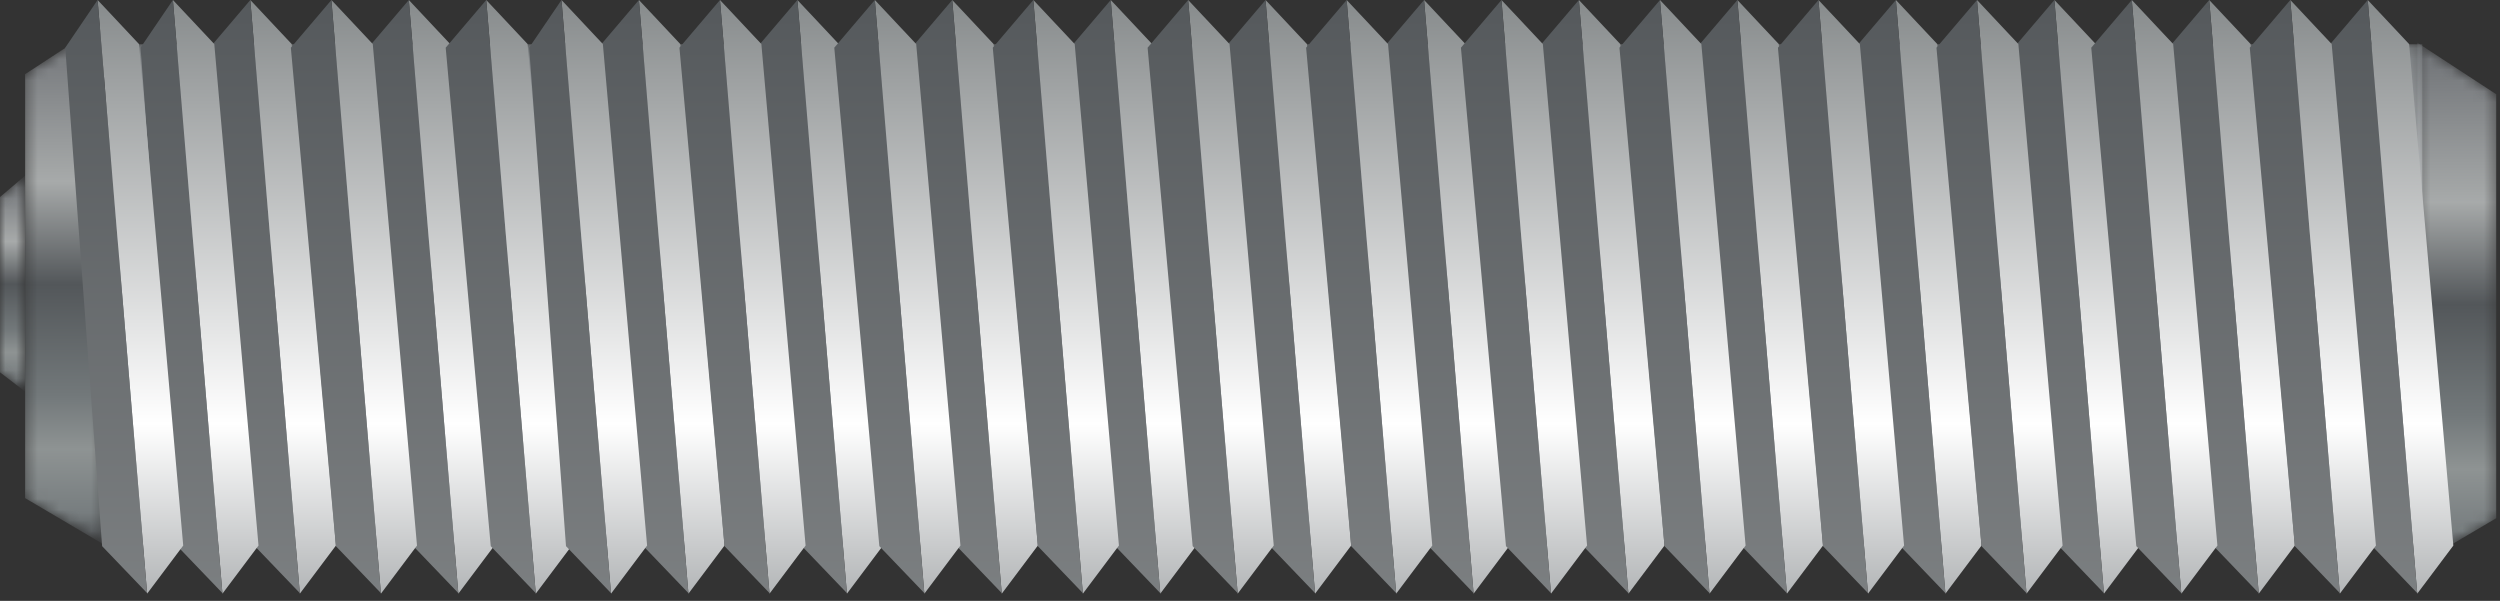 <svg width="233" height="56" viewBox="0 0 233 56" fill="none" xmlns="http://www.w3.org/2000/svg">
<rect x="0" y="0" width="233" height="56" fill="#333333" stroke="none"/>
<mask id="mask0_2265_13823" style="mask-type:luminance" maskUnits="userSpaceOnUse" x="225" y="3" width="8" height="50">
<path d="M232.648 48.297L232.648 8.784L225.293 3.978L225.293 52.634L232.648 48.297Z" fill="white"/>
</mask>
<g mask="url(#mask0_2265_13823)">
<path d="M232.648 48.297L232.648 8.784L225.293 3.978L225.293 52.634L232.648 48.297Z" fill="url(#paint0_linear_2265_13823)"/>
</g>
<mask id="mask1_2265_13823" style="mask-type:luminance" maskUnits="userSpaceOnUse" x="0" y="16" width="3" height="21">
<path d="M-6.48498e-08 34.702L-6.55594e-07 18.362L2.339 16.374L2.339 36.496L-6.48498e-08 34.702Z" fill="white"/>
</mask>
<g mask="url(#mask1_2265_13823)">
<path d="M-6.48498e-08 34.702L-6.55594e-07 18.362L2.339 16.374L2.339 36.496L-6.48498e-08 34.702Z" fill="url(#paint1_linear_2265_13823)"/>
</g>
<mask id="mask2_2265_13823" style="mask-type:luminance" maskUnits="userSpaceOnUse" x="2" y="2" width="8" height="49">
<path d="M2.339 46.425L2.339 6.913L9.695 2.107L9.695 50.763L2.339 46.425Z" fill="white"/>
</mask>
<g mask="url(#mask2_2265_13823)">
<path d="M2.339 46.425L2.339 6.913L9.695 2.107L9.695 50.763L2.339 46.425Z" fill="url(#paint2_linear_2265_13823)"/>
</g>
<mask id="mask3_2265_13823" style="mask-type:luminance" maskUnits="userSpaceOnUse" x="9" y="4" width="217" height="47">
<path d="M225.761 50.781L225.761 4.123L9.824 4.123L9.824 50.781L225.761 50.781Z" fill="white"/>
</mask>
<g mask="url(#mask3_2265_13823)">
<path d="M225.761 50.781L225.761 4.123L9.824 4.123L9.824 50.781L225.761 50.781Z" fill="url(#paint3_linear_2265_13823)"/>
</g>
<path d="M225.288 55.329L220.673 -0L224.528 4.105L228.651 50.846L225.288 55.329Z" fill="url(#paint4_linear_2265_13823)"/>
<path d="M225.289 55.279L220.673 8.78995e-05L216.894 4.444L221.093 50.901L225.289 55.279Z" fill="url(#paint5_linear_2265_13823)"/>
<path d="M166.54 55.329L161.925 -0L165.78 4.105L169.903 50.846L166.54 55.329Z" fill="url(#paint6_linear_2265_13823)"/>
<path d="M166.541 55.279L161.925 8.78995e-05L158.145 4.444L162.345 50.901L166.541 55.279Z" fill="url(#paint7_linear_2265_13823)"/>
<path d="M108.137 55.329L103.521 -0L107.377 4.105L111.499 50.846L108.137 55.329Z" fill="url(#paint8_linear_2265_13823)"/>
<path d="M108.138 55.279L103.521 8.78995e-05L99.742 4.444L103.941 50.901L108.138 55.279Z" fill="url(#paint9_linear_2265_13823)"/>
<path d="M196.086 55.329L191.471 -0L195.326 4.105L199.449 50.846L196.086 55.329Z" fill="url(#paint10_linear_2265_13823)"/>
<path d="M196.087 55.279L191.471 8.78995e-05L187.691 4.444L191.89 50.901L196.087 55.279Z" fill="url(#paint11_linear_2265_13823)"/>
<path d="M137.339 55.329L132.724 -0L136.579 4.105L140.701 50.846L137.339 55.329Z" fill="url(#paint12_linear_2265_13823)"/>
<path d="M137.34 55.279L132.724 8.78995e-05L128.944 4.444L133.143 50.901L137.34 55.279Z" fill="url(#paint13_linear_2265_13823)"/>
<path d="M78.935 55.329L74.319 -0L78.175 4.105L82.297 50.846L78.935 55.329Z" fill="url(#paint14_linear_2265_13823)"/>
<path d="M78.936 55.279L74.319 8.78995e-05L70.54 4.444L74.739 50.901L78.936 55.279Z" fill="url(#paint15_linear_2265_13823)"/>
<path d="M42.718 55.329L38.102 -0L41.958 4.105L46.08 50.846L42.718 55.329Z" fill="url(#paint16_linear_2265_13823)"/>
<path d="M42.719 55.279L38.102 8.78995e-05L34.323 4.444L38.522 50.901L42.719 55.279Z" fill="url(#paint17_linear_2265_13823)"/>
<path d="M210.515 55.329L205.899 -0L209.755 4.105L213.877 50.846L210.515 55.329Z" fill="url(#paint18_linear_2265_13823)"/>
<path d="M210.516 55.279L205.899 8.78995e-05L202.12 4.444L206.319 50.901L210.516 55.279Z" fill="url(#paint19_linear_2265_13823)"/>
<path d="M151.768 55.329L147.152 -0L151.008 4.105L155.13 50.846L151.768 55.329Z" fill="url(#paint20_linear_2265_13823)"/>
<path d="M151.769 55.279L147.152 8.78995e-05L143.373 4.444L147.572 50.901L151.769 55.279Z" fill="url(#paint21_linear_2265_13823)"/>
<path d="M93.364 55.329L88.749 -0L92.604 4.105L96.727 50.846L93.364 55.329Z" fill="url(#paint22_linear_2265_13823)"/>
<path d="M93.365 55.279L88.749 8.78995e-05L84.97 4.444L89.169 50.901L93.365 55.279Z" fill="url(#paint23_linear_2265_13823)"/>
<path d="M181.313 55.329L176.697 -0L180.553 4.105L184.675 50.846L181.313 55.329Z" fill="url(#paint24_linear_2265_13823)"/>
<path d="M181.314 55.279L176.697 8.78995e-05L172.918 4.444L177.117 50.901L181.314 55.279Z" fill="url(#paint25_linear_2265_13823)"/>
<path d="M122.566 55.329L117.95 -0L121.806 4.105L125.928 50.846L122.566 55.329Z" fill="url(#paint26_linear_2265_13823)"/>
<path d="M122.567 55.279L117.95 8.78995e-05L114.171 4.444L118.37 50.901L122.567 55.279Z" fill="url(#paint27_linear_2265_13823)"/>
<path d="M64.162 55.329L59.547 -0L63.402 4.105L67.525 50.846L64.162 55.329Z" fill="url(#paint28_linear_2265_13823)"/>
<path d="M64.163 55.279L59.547 8.78995e-05L55.768 4.444L59.967 50.901L64.163 55.279Z" fill="url(#paint29_linear_2265_13823)"/>
<path d="M27.945 55.329L23.33 -0L27.185 4.105L31.308 50.846L27.945 55.329Z" fill="url(#paint30_linear_2265_13823)"/>
<path d="M27.947 55.279L23.33 8.78995e-05L19.551 4.444L23.75 50.901L27.947 55.279Z" fill="url(#paint31_linear_2265_13823)"/>
<path d="M218.073 55.329L213.458 -0L217.313 4.105L221.436 50.846L218.073 55.329Z" fill="url(#paint32_linear_2265_13823)"/>
<path d="M218.074 55.279L213.458 8.78995e-05L209.679 4.444L213.878 50.901L218.074 55.279Z" fill="url(#paint33_linear_2265_13823)"/>
<path d="M159.326 55.329L154.711 -0L158.566 4.105L162.689 50.846L159.326 55.329Z" fill="url(#paint34_linear_2265_13823)"/>
<path d="M159.327 55.279L154.711 8.78995e-05L150.932 4.444L155.131 50.901L159.327 55.279Z" fill="url(#paint35_linear_2265_13823)"/>
<path d="M100.922 55.329L96.307 -0L100.162 4.105L104.284 50.846L100.922 55.329Z" fill="url(#paint36_linear_2265_13823)"/>
<path d="M100.923 55.279L96.306 8.78995e-05L92.527 4.444L96.726 50.901L100.923 55.279Z" fill="url(#paint37_linear_2265_13823)"/>
<path d="M188.872 55.329L184.257 -0L188.112 4.105L192.235 50.846L188.872 55.329Z" fill="url(#paint38_linear_2265_13823)"/>
<path d="M188.873 55.279L184.257 8.78995e-05L180.478 4.444L184.677 50.901L188.873 55.279Z" fill="url(#paint39_linear_2265_13823)"/>
<path d="M130.124 55.329L125.509 -0L129.364 4.105L133.487 50.846L130.124 55.329Z" fill="url(#paint40_linear_2265_13823)"/>
<path d="M130.125 55.279L125.509 8.78995e-05L121.729 4.444L125.929 50.901L130.125 55.279Z" fill="url(#paint41_linear_2265_13823)"/>
<path d="M71.719 55.329L67.103 -0L70.959 4.105L75.081 50.846L71.719 55.329Z" fill="url(#paint42_linear_2265_13823)"/>
<path d="M71.72 55.279L67.103 8.78995e-05L63.324 4.444L67.523 50.901L71.72 55.279Z" fill="url(#paint43_linear_2265_13823)"/>
<path d="M35.502 55.329L30.887 -0L34.742 4.105L38.864 50.846L35.502 55.329Z" fill="url(#paint44_linear_2265_13823)"/>
<path d="M35.503 55.279L30.887 8.78995e-05L27.107 4.444L31.306 50.901L35.503 55.279Z" fill="url(#paint45_linear_2265_13823)"/>
<path d="M203.3 55.329L198.685 -0L202.54 4.105L206.662 50.846L203.3 55.329Z" fill="url(#paint46_linear_2265_13823)"/>
<path d="M203.301 55.279L198.684 8.78995e-05L194.905 4.444L199.104 50.901L203.301 55.279Z" fill="url(#paint47_linear_2265_13823)"/>
<path d="M144.553 55.329L139.938 -0L143.793 4.105L147.915 50.846L144.553 55.329Z" fill="url(#paint48_linear_2265_13823)"/>
<path d="M144.554 55.279L139.937 8.78995e-05L136.158 4.444L140.357 50.901L144.554 55.279Z" fill="url(#paint49_linear_2265_13823)"/>
<path d="M86.15 55.329L81.534 -0L85.389 4.105L89.512 50.846L86.15 55.329Z" fill="url(#paint50_linear_2265_13823)"/>
<path d="M86.151 55.279L81.534 8.78995e-05L77.755 4.444L81.954 50.901L86.151 55.279Z" fill="url(#paint51_linear_2265_13823)"/>
<path d="M49.933 55.329L45.317 -0L49.173 4.105L53.295 50.846L49.933 55.329Z" fill="url(#paint52_linear_2265_13823)"/>
<path d="M49.934 55.279L45.317 8.78995e-05L41.538 4.444L45.737 50.901L49.934 55.279Z" fill="url(#paint53_linear_2265_13823)"/>
<path d="M174.098 55.329L169.482 -0L173.338 4.105L177.46 50.846L174.098 55.329Z" fill="url(#paint54_linear_2265_13823)"/>
<path d="M174.099 55.279L169.482 8.78995e-05L165.703 4.444L169.902 50.901L174.099 55.279Z" fill="url(#paint55_linear_2265_13823)"/>
<path d="M115.352 55.329L110.736 -0L114.592 4.105L118.714 50.846L115.352 55.329Z" fill="url(#paint56_linear_2265_13823)"/>
<path d="M115.353 55.279L110.736 8.78995e-05L106.957 4.444L111.156 50.901L115.353 55.279Z" fill="url(#paint57_linear_2265_13823)"/>
<path d="M56.947 55.329L52.332 -0L56.187 4.105L60.31 50.846L56.947 55.329Z" fill="url(#paint58_linear_2265_13823)"/>
<path d="M56.948 55.279L52.331 8.78669e-05L49.315 4.444L52.751 50.901L56.948 55.279Z" fill="url(#paint59_linear_2265_13823)"/>
<path d="M20.731 55.329L16.115 -0L19.971 4.105L24.093 50.846L20.731 55.329Z" fill="url(#paint60_linear_2265_13823)"/>
<path d="M20.731 55.279L16.114 8.78669e-05L13.099 4.444L16.534 50.901L20.731 55.279Z" fill="url(#paint61_linear_2265_13823)"/>
<path d="M13.713 55.329L9.098 -0L12.953 4.105L17.076 50.846L13.713 55.329Z" fill="url(#paint62_linear_2265_13823)"/>
<path d="M13.713 55.279L9.097 8.78669e-05L6.081 4.444L9.517 50.901L13.713 55.279Z" fill="url(#paint63_linear_2265_13823)"/>
<defs>
<linearGradient id="paint0_linear_2265_13823" x1="228.969" y1="3.978" x2="228.969" y2="52.632" gradientUnits="userSpaceOnUse">
<stop stop-color="#6D7074"/>
<stop offset="0.305" stop-color="#A7AAAA"/>
<stop offset="0.501" stop-color="#53575A"/>
<stop offset="0.713" stop-color="#72787A"/>
<stop offset="0.817" stop-color="#8E9393"/>
<stop offset="0.939" stop-color="#777D7F"/>
<stop offset="1" stop-color="#494C4F"/>
</linearGradient>
<linearGradient id="paint1_linear_2265_13823" x1="1.17" y1="16.374" x2="1.17" y2="36.495" gradientUnits="userSpaceOnUse">
<stop stop-color="#6D7074"/>
<stop offset="0.305" stop-color="#A7AAAA"/>
<stop offset="0.501" stop-color="#53575A"/>
<stop offset="0.713" stop-color="#72787A"/>
<stop offset="0.817" stop-color="#8E9393"/>
<stop offset="0.939" stop-color="#777D7F"/>
<stop offset="1" stop-color="#494C4F"/>
</linearGradient>
<linearGradient id="paint2_linear_2265_13823" x1="6.018" y1="2.107" x2="6.018" y2="50.761" gradientUnits="userSpaceOnUse">
<stop stop-color="#6D7074"/>
<stop offset="0.305" stop-color="#A7AAAA"/>
<stop offset="0.501" stop-color="#53575A"/>
<stop offset="0.713" stop-color="#72787A"/>
<stop offset="0.817" stop-color="#8E9393"/>
<stop offset="0.939" stop-color="#777D7F"/>
<stop offset="1" stop-color="#494C4F"/>
</linearGradient>
<linearGradient id="paint3_linear_2265_13823" x1="117.791" y1="4.123" x2="117.791" y2="50.779" gradientUnits="userSpaceOnUse">
<stop stop-color="#7B7F82"/>
<stop offset="0.383" stop-color="#E3E6E8"/>
<stop offset="0.432" stop-color="#B5B7B8"/>
<stop offset="0.501" stop-color="#606568"/>
<stop offset="0.713" stop-color="#808587"/>
<stop offset="0.817" stop-color="#9B9F9F"/>
<stop offset="0.939" stop-color="#878B8C"/>
<stop offset="1" stop-color="#55595C"/>
</linearGradient>
<linearGradient id="paint4_linear_2265_13823" x1="224.035" y1="6.63469e-05" x2="224.035" y2="103.157" gradientUnits="userSpaceOnUse">
<stop stop-color="#878B8C"/>
<stop offset="0.383" stop-color="white"/>
<stop offset="0.674" stop-color="#6F7477"/>
<stop offset="1" stop-color="#6F7477"/>
</linearGradient>
<linearGradient id="paint5_linear_2265_13823" x1="220.673" y1="0" x2="220.673" y2="103.157" gradientUnits="userSpaceOnUse">
<stop stop-color="#55595C"/>
<stop offset="1" stop-color="#9C9FA0"/>
</linearGradient>
<linearGradient id="paint6_linear_2265_13823" x1="165.287" y1="6.63469e-05" x2="165.287" y2="103.157" gradientUnits="userSpaceOnUse">
<stop stop-color="#878B8C"/>
<stop offset="0.383" stop-color="white"/>
<stop offset="0.674" stop-color="#6F7477"/>
<stop offset="1" stop-color="#6F7477"/>
</linearGradient>
<linearGradient id="paint7_linear_2265_13823" x1="161.925" y1="0" x2="161.925" y2="103.157" gradientUnits="userSpaceOnUse">
<stop stop-color="#55595C"/>
<stop offset="1" stop-color="#9C9FA0"/>
</linearGradient>
<linearGradient id="paint8_linear_2265_13823" x1="106.884" y1="6.63469e-05" x2="106.884" y2="103.157" gradientUnits="userSpaceOnUse">
<stop stop-color="#878B8C"/>
<stop offset="0.383" stop-color="white"/>
<stop offset="0.674" stop-color="#6F7477"/>
<stop offset="1" stop-color="#6F7477"/>
</linearGradient>
<linearGradient id="paint9_linear_2265_13823" x1="103.521" y1="0" x2="103.521" y2="103.157" gradientUnits="userSpaceOnUse">
<stop stop-color="#55595C"/>
<stop offset="1" stop-color="#9C9FA0"/>
</linearGradient>
<linearGradient id="paint10_linear_2265_13823" x1="194.833" y1="6.63469e-05" x2="194.833" y2="103.157" gradientUnits="userSpaceOnUse">
<stop stop-color="#878B8C"/>
<stop offset="0.383" stop-color="white"/>
<stop offset="0.674" stop-color="#6F7477"/>
<stop offset="1" stop-color="#6F7477"/>
</linearGradient>
<linearGradient id="paint11_linear_2265_13823" x1="191.471" y1="0" x2="191.471" y2="103.157" gradientUnits="userSpaceOnUse">
<stop stop-color="#55595C"/>
<stop offset="1" stop-color="#9C9FA0"/>
</linearGradient>
<linearGradient id="paint12_linear_2265_13823" x1="136.086" y1="6.63469e-05" x2="136.086" y2="103.157" gradientUnits="userSpaceOnUse">
<stop stop-color="#878B8C"/>
<stop offset="0.383" stop-color="white"/>
<stop offset="0.674" stop-color="#6F7477"/>
<stop offset="1" stop-color="#6F7477"/>
</linearGradient>
<linearGradient id="paint13_linear_2265_13823" x1="132.724" y1="0" x2="132.724" y2="103.157" gradientUnits="userSpaceOnUse">
<stop stop-color="#55595C"/>
<stop offset="1" stop-color="#9C9FA0"/>
</linearGradient>
<linearGradient id="paint14_linear_2265_13823" x1="77.682" y1="6.63469e-05" x2="77.682" y2="103.157" gradientUnits="userSpaceOnUse">
<stop stop-color="#878B8C"/>
<stop offset="0.383" stop-color="white"/>
<stop offset="0.674" stop-color="#6F7477"/>
<stop offset="1" stop-color="#6F7477"/>
</linearGradient>
<linearGradient id="paint15_linear_2265_13823" x1="74.319" y1="0" x2="74.319" y2="103.157" gradientUnits="userSpaceOnUse">
<stop stop-color="#55595C"/>
<stop offset="1" stop-color="#9C9FA0"/>
</linearGradient>
<linearGradient id="paint16_linear_2265_13823" x1="41.465" y1="6.63469e-05" x2="41.465" y2="103.157" gradientUnits="userSpaceOnUse">
<stop stop-color="#878B8C"/>
<stop offset="0.383" stop-color="white"/>
<stop offset="0.674" stop-color="#6F7477"/>
<stop offset="1" stop-color="#6F7477"/>
</linearGradient>
<linearGradient id="paint17_linear_2265_13823" x1="38.102" y1="0" x2="38.102" y2="103.157" gradientUnits="userSpaceOnUse">
<stop stop-color="#55595C"/>
<stop offset="1" stop-color="#9C9FA0"/>
</linearGradient>
<linearGradient id="paint18_linear_2265_13823" x1="209.262" y1="6.63469e-05" x2="209.262" y2="103.157" gradientUnits="userSpaceOnUse">
<stop stop-color="#878B8C"/>
<stop offset="0.383" stop-color="white"/>
<stop offset="0.674" stop-color="#6F7477"/>
<stop offset="1" stop-color="#6F7477"/>
</linearGradient>
<linearGradient id="paint19_linear_2265_13823" x1="205.899" y1="0" x2="205.899" y2="103.157" gradientUnits="userSpaceOnUse">
<stop stop-color="#55595C"/>
<stop offset="1" stop-color="#9C9FA0"/>
</linearGradient>
<linearGradient id="paint20_linear_2265_13823" x1="150.515" y1="6.63469e-05" x2="150.515" y2="103.157" gradientUnits="userSpaceOnUse">
<stop stop-color="#878B8C"/>
<stop offset="0.383" stop-color="white"/>
<stop offset="0.674" stop-color="#6F7477"/>
<stop offset="1" stop-color="#6F7477"/>
</linearGradient>
<linearGradient id="paint21_linear_2265_13823" x1="147.152" y1="0" x2="147.152" y2="103.157" gradientUnits="userSpaceOnUse">
<stop stop-color="#55595C"/>
<stop offset="1" stop-color="#9C9FA0"/>
</linearGradient>
<linearGradient id="paint22_linear_2265_13823" x1="92.111" y1="6.63469e-05" x2="92.111" y2="103.157" gradientUnits="userSpaceOnUse">
<stop stop-color="#878B8C"/>
<stop offset="0.383" stop-color="white"/>
<stop offset="0.674" stop-color="#6F7477"/>
<stop offset="1" stop-color="#6F7477"/>
</linearGradient>
<linearGradient id="paint23_linear_2265_13823" x1="88.749" y1="0" x2="88.749" y2="103.157" gradientUnits="userSpaceOnUse">
<stop stop-color="#55595C"/>
<stop offset="1" stop-color="#9C9FA0"/>
</linearGradient>
<linearGradient id="paint24_linear_2265_13823" x1="180.06" y1="6.63469e-05" x2="180.06" y2="103.157" gradientUnits="userSpaceOnUse">
<stop stop-color="#878B8C"/>
<stop offset="0.383" stop-color="white"/>
<stop offset="0.674" stop-color="#6F7477"/>
<stop offset="1" stop-color="#6F7477"/>
</linearGradient>
<linearGradient id="paint25_linear_2265_13823" x1="176.697" y1="0" x2="176.697" y2="103.157" gradientUnits="userSpaceOnUse">
<stop stop-color="#55595C"/>
<stop offset="1" stop-color="#9C9FA0"/>
</linearGradient>
<linearGradient id="paint26_linear_2265_13823" x1="121.313" y1="6.63469e-05" x2="121.313" y2="103.157" gradientUnits="userSpaceOnUse">
<stop stop-color="#878B8C"/>
<stop offset="0.383" stop-color="white"/>
<stop offset="0.674" stop-color="#6F7477"/>
<stop offset="1" stop-color="#6F7477"/>
</linearGradient>
<linearGradient id="paint27_linear_2265_13823" x1="117.95" y1="0" x2="117.95" y2="103.157" gradientUnits="userSpaceOnUse">
<stop stop-color="#55595C"/>
<stop offset="1" stop-color="#9C9FA0"/>
</linearGradient>
<linearGradient id="paint28_linear_2265_13823" x1="62.909" y1="6.63469e-05" x2="62.909" y2="103.157" gradientUnits="userSpaceOnUse">
<stop stop-color="#878B8C"/>
<stop offset="0.383" stop-color="white"/>
<stop offset="0.674" stop-color="#6F7477"/>
<stop offset="1" stop-color="#6F7477"/>
</linearGradient>
<linearGradient id="paint29_linear_2265_13823" x1="59.547" y1="0" x2="59.547" y2="103.157" gradientUnits="userSpaceOnUse">
<stop stop-color="#55595C"/>
<stop offset="1" stop-color="#9C9FA0"/>
</linearGradient>
<linearGradient id="paint30_linear_2265_13823" x1="26.692" y1="6.63469e-05" x2="26.692" y2="103.157" gradientUnits="userSpaceOnUse">
<stop stop-color="#878B8C"/>
<stop offset="0.383" stop-color="white"/>
<stop offset="0.674" stop-color="#6F7477"/>
<stop offset="1" stop-color="#6F7477"/>
</linearGradient>
<linearGradient id="paint31_linear_2265_13823" x1="23.33" y1="0" x2="23.33" y2="103.157" gradientUnits="userSpaceOnUse">
<stop stop-color="#55595C"/>
<stop offset="1" stop-color="#9C9FA0"/>
</linearGradient>
<linearGradient id="paint32_linear_2265_13823" x1="216.82" y1="6.63469e-05" x2="216.82" y2="103.157" gradientUnits="userSpaceOnUse">
<stop stop-color="#878B8C"/>
<stop offset="0.383" stop-color="white"/>
<stop offset="0.674" stop-color="#6F7477"/>
<stop offset="1" stop-color="#6F7477"/>
</linearGradient>
<linearGradient id="paint33_linear_2265_13823" x1="213.458" y1="0" x2="213.458" y2="103.157" gradientUnits="userSpaceOnUse">
<stop stop-color="#55595C"/>
<stop offset="1" stop-color="#9C9FA0"/>
</linearGradient>
<linearGradient id="paint34_linear_2265_13823" x1="158.073" y1="6.63469e-05" x2="158.073" y2="103.157" gradientUnits="userSpaceOnUse">
<stop stop-color="#878B8C"/>
<stop offset="0.383" stop-color="white"/>
<stop offset="0.674" stop-color="#6F7477"/>
<stop offset="1" stop-color="#6F7477"/>
</linearGradient>
<linearGradient id="paint35_linear_2265_13823" x1="154.711" y1="0" x2="154.711" y2="103.157" gradientUnits="userSpaceOnUse">
<stop stop-color="#55595C"/>
<stop offset="1" stop-color="#9C9FA0"/>
</linearGradient>
<linearGradient id="paint36_linear_2265_13823" x1="99.669" y1="6.63469e-05" x2="99.669" y2="103.157" gradientUnits="userSpaceOnUse">
<stop stop-color="#878B8C"/>
<stop offset="0.383" stop-color="white"/>
<stop offset="0.674" stop-color="#6F7477"/>
<stop offset="1" stop-color="#6F7477"/>
</linearGradient>
<linearGradient id="paint37_linear_2265_13823" x1="96.307" y1="0" x2="96.307" y2="103.157" gradientUnits="userSpaceOnUse">
<stop stop-color="#55595C"/>
<stop offset="1" stop-color="#9C9FA0"/>
</linearGradient>
<linearGradient id="paint38_linear_2265_13823" x1="187.619" y1="6.63469e-05" x2="187.619" y2="103.157" gradientUnits="userSpaceOnUse">
<stop stop-color="#878B8C"/>
<stop offset="0.383" stop-color="white"/>
<stop offset="0.674" stop-color="#6F7477"/>
<stop offset="1" stop-color="#6F7477"/>
</linearGradient>
<linearGradient id="paint39_linear_2265_13823" x1="184.257" y1="0" x2="184.257" y2="103.157" gradientUnits="userSpaceOnUse">
<stop stop-color="#55595C"/>
<stop offset="1" stop-color="#9C9FA0"/>
</linearGradient>
<linearGradient id="paint40_linear_2265_13823" x1="128.871" y1="6.63469e-05" x2="128.871" y2="103.157" gradientUnits="userSpaceOnUse">
<stop stop-color="#878B8C"/>
<stop offset="0.383" stop-color="white"/>
<stop offset="0.674" stop-color="#6F7477"/>
<stop offset="1" stop-color="#6F7477"/>
</linearGradient>
<linearGradient id="paint41_linear_2265_13823" x1="125.509" y1="0" x2="125.509" y2="103.157" gradientUnits="userSpaceOnUse">
<stop stop-color="#55595C"/>
<stop offset="1" stop-color="#9C9FA0"/>
</linearGradient>
<linearGradient id="paint42_linear_2265_13823" x1="70.466" y1="6.63469e-05" x2="70.466" y2="103.157" gradientUnits="userSpaceOnUse">
<stop stop-color="#878B8C"/>
<stop offset="0.383" stop-color="white"/>
<stop offset="0.674" stop-color="#6F7477"/>
<stop offset="1" stop-color="#6F7477"/>
</linearGradient>
<linearGradient id="paint43_linear_2265_13823" x1="67.103" y1="0" x2="67.103" y2="103.157" gradientUnits="userSpaceOnUse">
<stop stop-color="#55595C"/>
<stop offset="1" stop-color="#9C9FA0"/>
</linearGradient>
<linearGradient id="paint44_linear_2265_13823" x1="34.249" y1="6.63469e-05" x2="34.249" y2="103.157" gradientUnits="userSpaceOnUse">
<stop stop-color="#878B8C"/>
<stop offset="0.383" stop-color="white"/>
<stop offset="0.674" stop-color="#6F7477"/>
<stop offset="1" stop-color="#6F7477"/>
</linearGradient>
<linearGradient id="paint45_linear_2265_13823" x1="30.887" y1="0" x2="30.887" y2="103.157" gradientUnits="userSpaceOnUse">
<stop stop-color="#55595C"/>
<stop offset="1" stop-color="#9C9FA0"/>
</linearGradient>
<linearGradient id="paint46_linear_2265_13823" x1="202.047" y1="6.63469e-05" x2="202.047" y2="103.157" gradientUnits="userSpaceOnUse">
<stop stop-color="#878B8C"/>
<stop offset="0.383" stop-color="white"/>
<stop offset="0.674" stop-color="#6F7477"/>
<stop offset="1" stop-color="#6F7477"/>
</linearGradient>
<linearGradient id="paint47_linear_2265_13823" x1="198.684" y1="0" x2="198.684" y2="103.157" gradientUnits="userSpaceOnUse">
<stop stop-color="#55595C"/>
<stop offset="1" stop-color="#9C9FA0"/>
</linearGradient>
<linearGradient id="paint48_linear_2265_13823" x1="143.3" y1="6.63469e-05" x2="143.3" y2="103.157" gradientUnits="userSpaceOnUse">
<stop stop-color="#878B8C"/>
<stop offset="0.383" stop-color="white"/>
<stop offset="0.674" stop-color="#6F7477"/>
<stop offset="1" stop-color="#6F7477"/>
</linearGradient>
<linearGradient id="paint49_linear_2265_13823" x1="139.937" y1="0" x2="139.937" y2="103.157" gradientUnits="userSpaceOnUse">
<stop stop-color="#55595C"/>
<stop offset="1" stop-color="#9C9FA0"/>
</linearGradient>
<linearGradient id="paint50_linear_2265_13823" x1="84.897" y1="6.63469e-05" x2="84.897" y2="103.157" gradientUnits="userSpaceOnUse">
<stop stop-color="#878B8C"/>
<stop offset="0.383" stop-color="white"/>
<stop offset="0.674" stop-color="#6F7477"/>
<stop offset="1" stop-color="#6F7477"/>
</linearGradient>
<linearGradient id="paint51_linear_2265_13823" x1="81.534" y1="0" x2="81.534" y2="103.157" gradientUnits="userSpaceOnUse">
<stop stop-color="#55595C"/>
<stop offset="1" stop-color="#9C9FA0"/>
</linearGradient>
<linearGradient id="paint52_linear_2265_13823" x1="48.68" y1="6.63469e-05" x2="48.68" y2="103.157" gradientUnits="userSpaceOnUse">
<stop stop-color="#878B8C"/>
<stop offset="0.383" stop-color="white"/>
<stop offset="0.674" stop-color="#6F7477"/>
<stop offset="1" stop-color="#6F7477"/>
</linearGradient>
<linearGradient id="paint53_linear_2265_13823" x1="45.317" y1="0" x2="45.317" y2="103.157" gradientUnits="userSpaceOnUse">
<stop stop-color="#55595C"/>
<stop offset="1" stop-color="#9C9FA0"/>
</linearGradient>
<linearGradient id="paint54_linear_2265_13823" x1="172.845" y1="6.63469e-05" x2="172.845" y2="103.157" gradientUnits="userSpaceOnUse">
<stop stop-color="#878B8C"/>
<stop offset="0.383" stop-color="white"/>
<stop offset="0.674" stop-color="#6F7477"/>
<stop offset="1" stop-color="#6F7477"/>
</linearGradient>
<linearGradient id="paint55_linear_2265_13823" x1="169.482" y1="0" x2="169.482" y2="103.157" gradientUnits="userSpaceOnUse">
<stop stop-color="#55595C"/>
<stop offset="1" stop-color="#9C9FA0"/>
</linearGradient>
<linearGradient id="paint56_linear_2265_13823" x1="114.099" y1="6.63469e-05" x2="114.099" y2="103.157" gradientUnits="userSpaceOnUse">
<stop stop-color="#878B8C"/>
<stop offset="0.383" stop-color="white"/>
<stop offset="0.674" stop-color="#6F7477"/>
<stop offset="1" stop-color="#6F7477"/>
</linearGradient>
<linearGradient id="paint57_linear_2265_13823" x1="110.736" y1="0" x2="110.736" y2="103.157" gradientUnits="userSpaceOnUse">
<stop stop-color="#55595C"/>
<stop offset="1" stop-color="#9C9FA0"/>
</linearGradient>
<linearGradient id="paint58_linear_2265_13823" x1="55.694" y1="6.63469e-05" x2="55.694" y2="103.157" gradientUnits="userSpaceOnUse">
<stop stop-color="#878B8C"/>
<stop offset="0.383" stop-color="white"/>
<stop offset="0.674" stop-color="#6F7477"/>
<stop offset="1" stop-color="#6F7477"/>
</linearGradient>
<linearGradient id="paint59_linear_2265_13823" x1="52.331" y1="0" x2="52.331" y2="103.157" gradientUnits="userSpaceOnUse">
<stop stop-color="#55595C"/>
<stop offset="1" stop-color="#9C9FA0"/>
</linearGradient>
<linearGradient id="paint60_linear_2265_13823" x1="19.478" y1="6.63469e-05" x2="19.478" y2="103.157" gradientUnits="userSpaceOnUse">
<stop stop-color="#878B8C"/>
<stop offset="0.383" stop-color="white"/>
<stop offset="0.674" stop-color="#6F7477"/>
<stop offset="1" stop-color="#6F7477"/>
</linearGradient>
<linearGradient id="paint61_linear_2265_13823" x1="16.114" y1="0" x2="16.114" y2="103.157" gradientUnits="userSpaceOnUse">
<stop stop-color="#55595C"/>
<stop offset="1" stop-color="#9C9FA0"/>
</linearGradient>
<linearGradient id="paint62_linear_2265_13823" x1="12.46" y1="6.63469e-05" x2="12.46" y2="103.157" gradientUnits="userSpaceOnUse">
<stop stop-color="#878B8C"/>
<stop offset="0.383" stop-color="white"/>
<stop offset="0.674" stop-color="#6F7477"/>
<stop offset="1" stop-color="#6F7477"/>
</linearGradient>
<linearGradient id="paint63_linear_2265_13823" x1="9.097" y1="0" x2="9.097" y2="103.157" gradientUnits="userSpaceOnUse">
<stop stop-color="#55595C"/>
<stop offset="1" stop-color="#9C9FA0"/>
</linearGradient>
</defs>
</svg>

